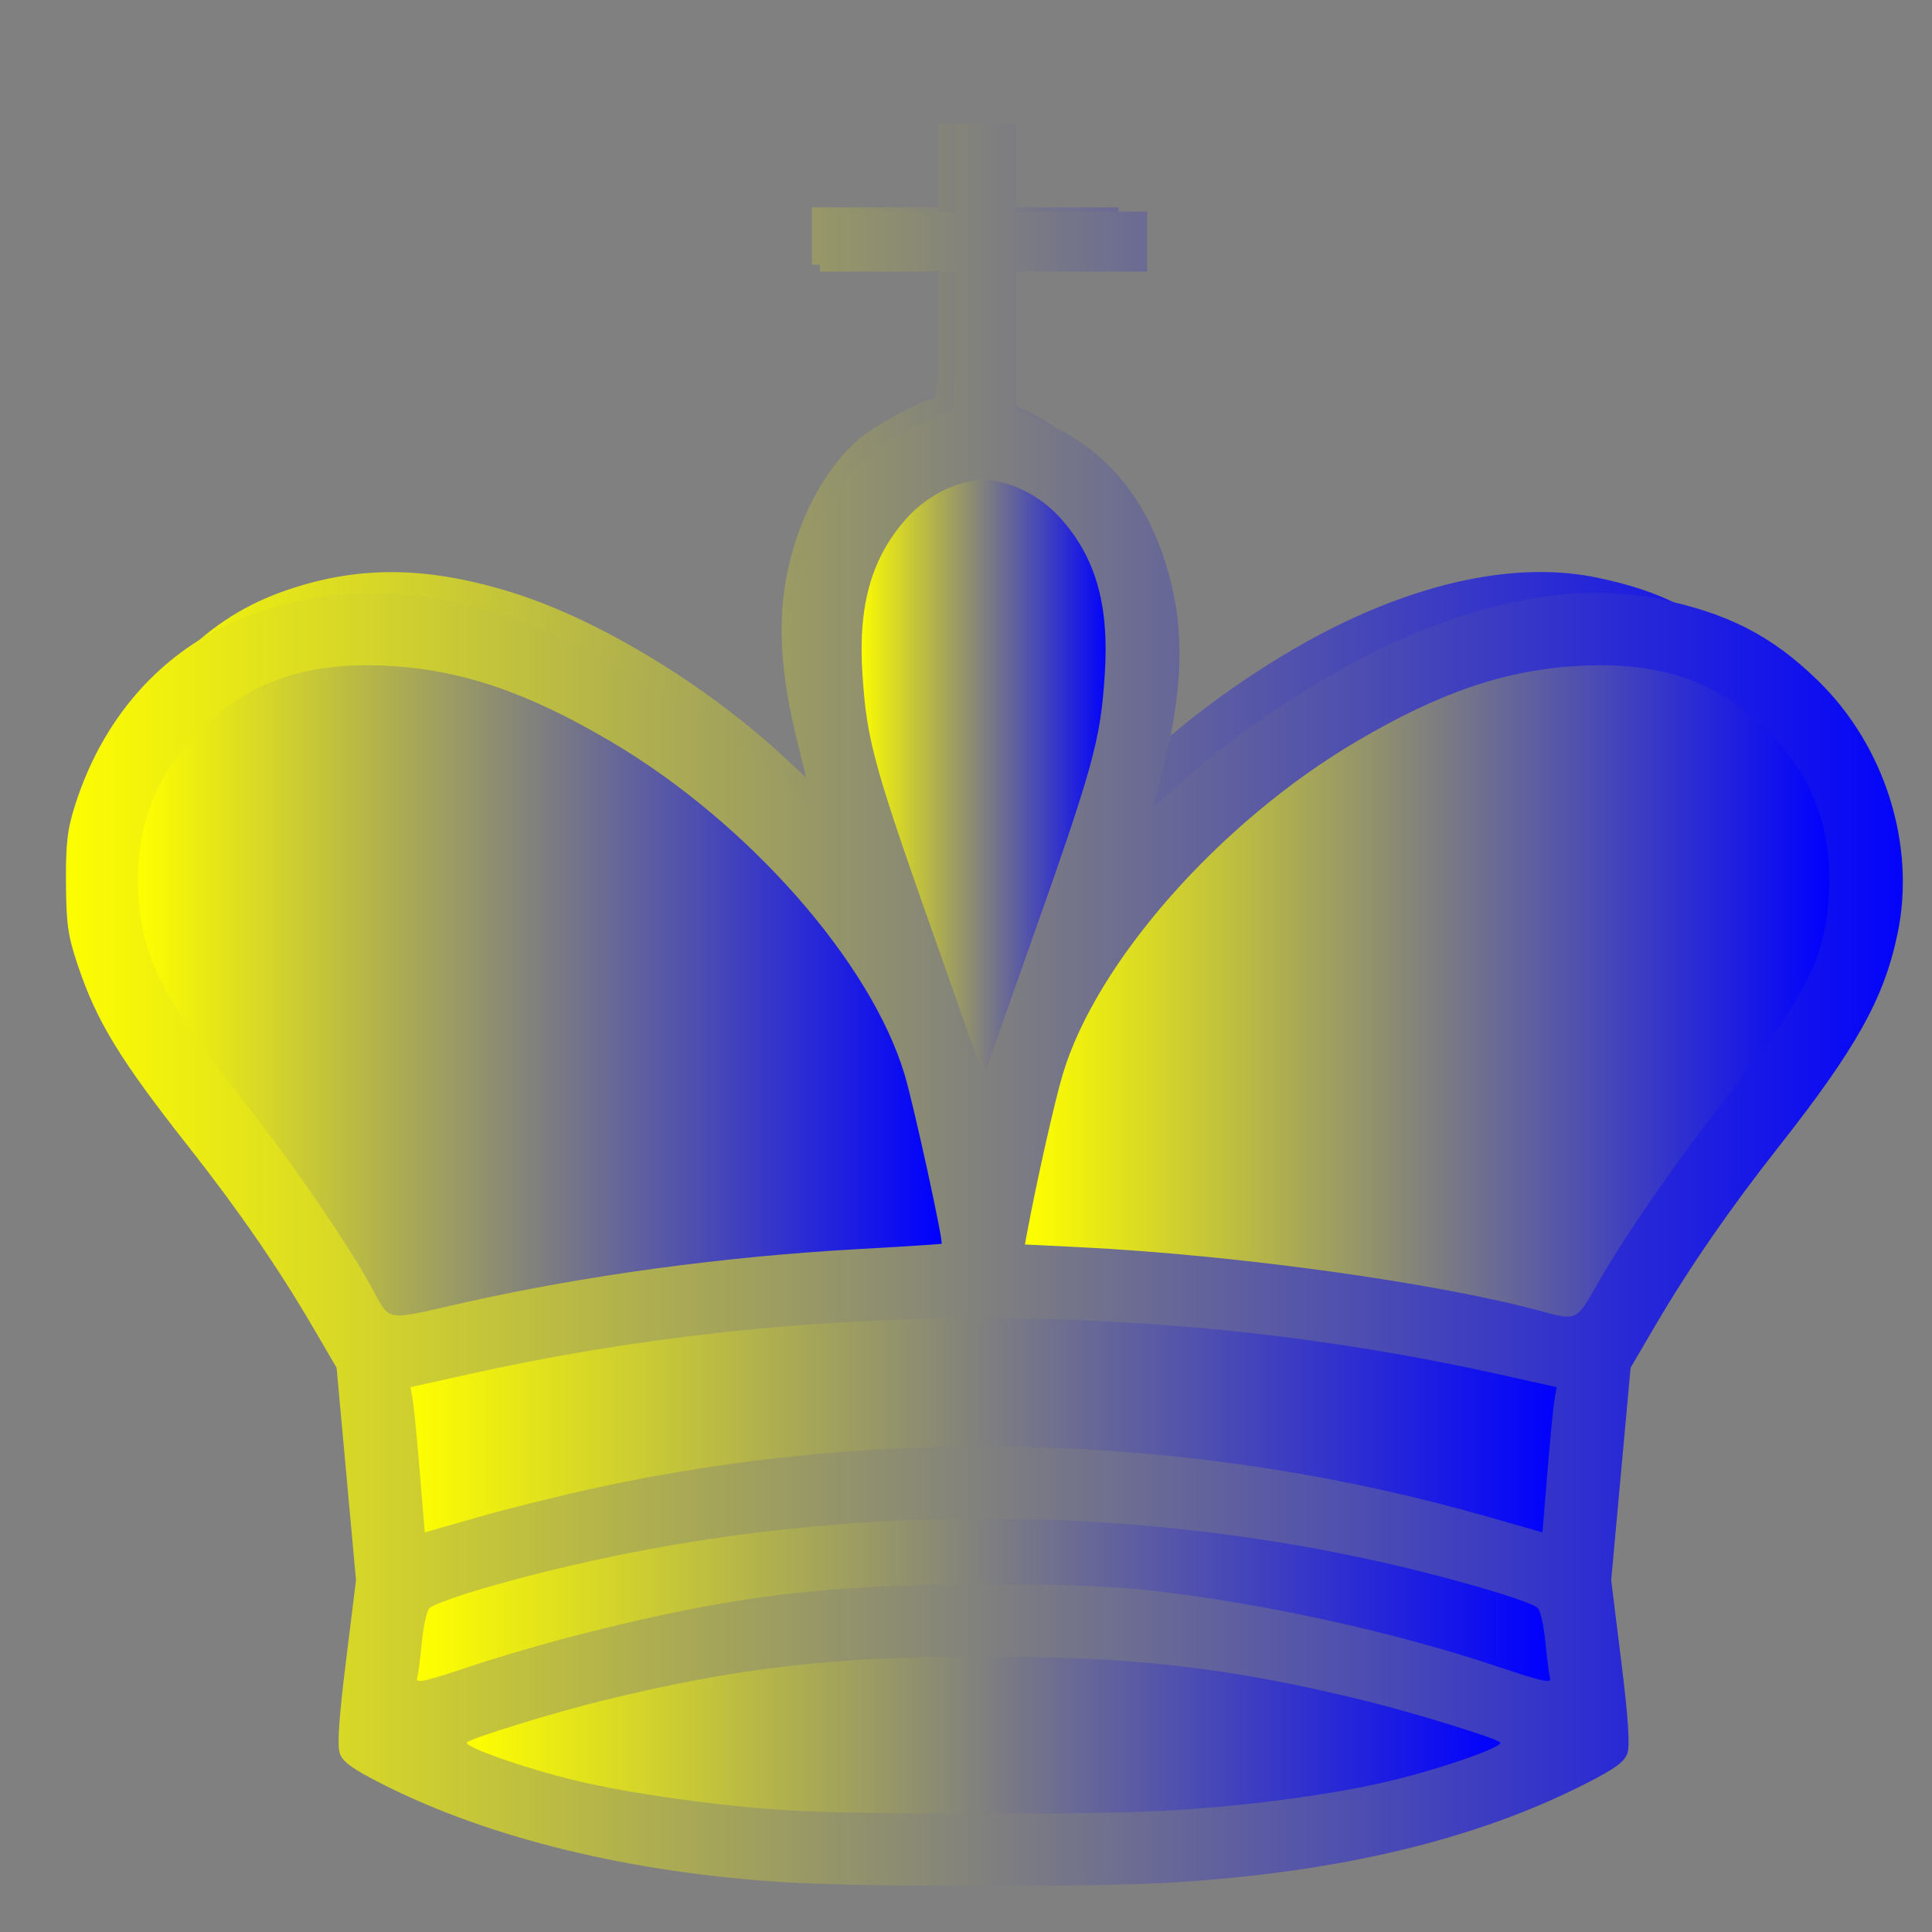<?xml version="1.0"?><svg width="504" height="504" xmlns="http://www.w3.org/2000/svg">
 <rect width="100%" height="100%" fill="#808080" stroke="none"/>
 <defs>
  <linearGradient spreadMethod="pad" id="svg_9">
   <stop offset="0" stop-color="#ffff00"/>
   <stop offset="1" stop-color="#0000ff"/>
  </linearGradient>
 </defs>
 <g>
  <title>Layer 1</title>
  <g id="layer1">
   <path fill="url(#svg_9)" id="path2443" d="m203.306,470.981c-37.818,-2.377 -72.441,-10.984 -98.545,-24.498c-7.315,-3.787 -9.669,-5.521 -10.404,-7.663c-0.67,-1.952 -0.227,-8.731 1.504,-23l2.454,-20.232l-2.372,-26.5l-2.372,-26.5l-6.019,-10.5c-8.288,-14.457 -18.2,-29.123 -30.075,-44.5c-16.931,-21.922 -22.603,-31.401 -27.228,-45.5c-2.394,-7.298 -2.799,-10.197 -2.865,-20.5c-0.064,-9.931 0.327,-13.293 2.266,-19.5c7.194,-23.029 22.734,-40.013 43.512,-47.555c19.539,-7.092 37.909,-7.045 60.816,0.156c22.266,7 50.126,23.892 70.473,42.73l5.921,5.482l-2.21,-8.765c-4.567,-18.114 -5.421,-31.972 -2.765,-44.833c2.951,-14.285 9.796,-27.049 18.622,-34.723c4.169,-3.625 16.938,-10.492 19.509,-10.492c0.989,0 1.278,-3.961 1.278,-17.5l0,-17.5l-16.5,0l-16.5,0l0,-7.5l0,-7.5l16.5,0l16.5,0l0,-11l0,-11l7.5,0l7.5,0l0,11l0,11l16,0l16,0l0,7.5l0,7.5l-16,0l-16,0l0.001,17.25l0.001,17.25l7.249,3.263c16.308,7.34 26.881,21.745 31.158,42.452c2.656,12.861 1.802,26.718 -2.765,44.833l-2.21,8.765l5.921,-5.482c14.766,-13.671 34.55,-27.101 52.144,-35.396c23.933,-11.285 46.517,-15.221 65.195,-11.362c17.162,3.545 27.949,9.151 39.308,20.428c16.385,16.267 24.029,40.91 19.553,63.035c-3.292,16.275 -10.043,28.634 -29.204,53.465c-11.892,15.411 -21.817,30.09 -30.091,44.503l-6.026,10.497l-2.372,26.5l-2.372,26.5l2.454,20.232c1.731,14.269 2.174,21.048 1.504,23c-0.735,2.142 -3.09,3.876 -10.404,7.663c-26.948,13.951 -60.125,22.018 -101.045,24.568c-18.935,1.18 -75.276,1.138 -94.5,-0.07l0,0z"/>
   <path fill="url(#svg_9)" id="path2397" d="m253.095,266.338c0.287,-0.963 4.198,-12.325 8.692,-25.25c16.955,-48.773 18.556,-54.604 19.65,-71.54c1.113,-17.247 -2.2,-29.145 -10.855,-38.978c-5.025,-5.709 -12.473,-9.462 -18.775,-9.462c-6.302,0 -13.75,3.754 -18.775,9.462c-8.655,9.833 -11.968,21.73 -10.855,38.978c1.093,16.937 2.695,22.768 19.65,71.54c4.493,12.925 8.404,24.287 8.692,25.25c0.287,0.962 0.867,1.75 1.289,1.75c0.422,0 1.002,-0.788 1.289,-1.75l0,0z"/>
   <path fill="url(#svg_9)" id="path2395" d="m401.725,322.021c6.474,-11.732 19.863,-31.472 32.174,-47.432c18.701,-24.245 23.64,-34.175 24.599,-49.446c1.061,-16.902 -3.955,-30.541 -15.442,-41.987c-11.942,-11.899 -25.859,-16.735 -45.25,-15.723c-18.119,0.946 -34.233,6.501 -54.866,18.918c-33.444,20.125 -63.633,55.071 -71.812,83.127c-1.974,6.773 -6.399,26.835 -8.654,39.235l-0.568,3.124l13.2,0.663c38.403,1.93 87.707,8.905 113.2,16.014c8.477,2.364 8.551,2.328 13.419,-6.495l0,0z"/>
   <path fill="url(#svg_9)" id="path2393" d="m125.306,326.224c29.262,-6.691 63.081,-11.372 95.5,-13.219c11.275,-0.642 20.601,-1.249 20.724,-1.349c0.507,-0.411 -6.829,-34.679 -9.03,-42.178c-8.254,-28.125 -38.396,-63.009 -71.828,-83.127c-20.633,-12.416 -36.747,-17.972 -54.866,-18.918c-19.391,-1.012 -33.308,3.824 -45.25,15.723c-11.495,11.454 -16.528,25.144 -15.416,41.932c1.028,15.522 6.187,25.803 25.345,50.515c11.684,15.071 24.982,34.754 31.369,46.43c5.154,9.422 2.583,8.963 23.453,4.191l0,0z"/>
   <path fill="url(#svg_9)" id="path2391" d="m156.672,372.633c71.887,-15.988 147.948,-13.464 218.857,7.264l12.954,3.787l1.214,-15.047c0.668,-8.276 1.451,-16.432 1.74,-18.123l0.527,-3.076l-14.329,-3.251c-82.01,-18.607 -169.647,-18.607 -251.657,0l-14.329,3.251l0.527,3.076c0.29,1.692 1.073,9.847 1.74,18.123l1.214,15.047l12.954,-3.787c7.125,-2.083 19.99,-5.351 28.588,-7.264l0,0z"/>
   <path fill="url(#svg_9)" id="path2389" d="m153.306,409.078c36.733,-9.521 59.764,-12.427 98.5,-12.427c21.198,0 32.215,0.455 43,1.777c27.634,3.386 58.416,10.383 83.263,18.927c9.915,3.41 12.659,4.037 12.3,2.811c-0.254,-0.868 -0.768,-4.833 -1.14,-8.811c-0.373,-3.978 -1.183,-7.897 -1.8,-8.708c-1.381,-1.815 -23.661,-8.372 -42.283,-12.445c-70.203,-15.355 -145.791,-12.885 -214.178,6.999c-7.514,2.185 -14.166,4.635 -14.783,5.447c-0.617,0.811 -1.427,4.73 -1.8,8.708c-0.373,3.978 -0.886,7.943 -1.14,8.811c-0.359,1.226 2.385,0.598 12.3,-2.811c7.019,-2.414 19.513,-6.138 27.763,-8.277l0,0z"/>
   <path fill="url(#svg_9)" id="path2387" d="m297.806,453.051c19.406,-1.209 39.538,-3.987 53.5,-7.383c12.461,-3.031 27.931,-8.566 26.827,-9.6c-1.195,-1.12 -21.142,-7.4 -32.827,-10.336c-32.901,-8.266 -56.658,-11.081 -93.5,-11.081c-36.842,0 -60.599,2.816 -93.5,11.081c-11.686,2.936 -31.632,9.216 -32.827,10.336c-1.103,1.033 14.357,6.567 26.827,9.603c13.072,3.182 34.746,6.289 51,7.311c19.224,1.208 75.565,1.25 94.5,0.07l0,0z"/>
  </g>
  <g id="svg_1">
   <path id="svg_2" fill="url(#svg_9)" d="m204.86,491.026c-40.339,-2.485 -77.27,-11.483 -105.114,-25.612c-7.802,-3.959 -10.314,-5.772 -11.098,-8.011c-0.715,-2.041 -0.242,-9.128 1.605,-24.045l2.618,-21.152l-2.531,-27.705l-2.531,-27.705l-6.42,-10.977c-8.84,-15.115 -19.413,-30.447 -32.08,-46.523c-18.059,-22.919 -24.11,-32.828 -29.043,-47.568c-2.554,-7.629 -2.986,-10.661 -3.056,-21.432c-0.068,-10.383 0.349,-13.897 2.417,-20.386c7.674,-24.076 24.25,-41.832 46.413,-49.717c20.841,-7.415 40.436,-7.365 64.87,0.163c23.75,7.318 53.468,24.978 75.171,44.672l6.316,5.731l-2.357,-9.164c-4.871,-18.938 -5.783,-33.425 -2.949,-46.871c3.147,-14.934 10.449,-28.279 19.863,-36.301c4.447,-3.79 18.067,-10.969 20.81,-10.969c1.055,0 1.363,-4.141 1.363,-18.295l0,-18.295l-17.6,0l-17.6,0l0,-7.841l0,-7.841l17.6,0l17.6,0l0,-11.5l0,-11.5l8,0l8,0l0,11.5l0,11.5l17.067,0l17.067,0l0,7.841l0,7.841l-17.067,0l-17.067,0l0.001,18.034l0.001,18.034l7.732,3.411c17.396,7.674 28.673,22.733 33.235,44.382c2.834,13.445 1.922,27.933 -2.949,46.871l-2.357,9.164l6.316,-5.731c15.751,-14.292 36.853,-28.333 55.62,-37.005c25.528,-11.798 49.618,-15.912 69.542,-11.879c18.306,3.706 29.812,9.567 41.928,21.356c17.477,17.006 25.63,42.769 20.856,65.9c-3.512,17.015 -10.712,29.935 -31.151,55.895c-12.685,16.112 -23.272,31.458 -32.097,46.526l-6.428,10.974l-2.531,27.705l-2.531,27.705l2.618,21.152c1.846,14.918 2.319,22.004 1.605,24.045c-0.784,2.239 -3.296,4.052 -11.098,8.011c-28.744,14.585 -64.134,23.019 -107.781,25.685c-20.198,1.234 -80.294,1.19 -100.8,-0.073l0,0z"/>
   <path id="svg_3" fill="url(#svg_9)" d="m257.968,277.081c0.306,-1.006 4.478,-12.885 9.271,-26.398c18.085,-50.99 19.793,-57.086 20.96,-74.792c1.188,-18.031 -2.347,-30.47 -11.579,-40.749c-5.36,-5.968 -13.305,-9.892 -20.027,-9.892c-6.722,0 -14.667,3.924 -20.027,9.892c-9.232,10.279 -12.766,22.718 -11.579,40.749c1.166,17.707 2.875,23.803 20.96,74.792c4.793,13.512 8.965,25.391 9.271,26.398c0.306,1.006 0.925,1.83 1.375,1.83c0.45,0 1.069,-0.823 1.375,-1.83l0,0z"/>
   <path id="svg_4" fill="url(#svg_9)" d="m416.507,335.294c6.906,-12.266 21.188,-32.902 34.319,-49.588c19.947,-25.348 25.216,-35.728 26.239,-51.693c1.132,-17.67 -4.219,-31.929 -16.471,-43.895c-12.738,-12.44 -27.583,-17.496 -48.267,-16.438c-19.327,0.989 -36.515,6.797 -58.524,19.778c-35.673,21.04 -67.876,57.575 -76.6,86.906c-2.106,7.081 -6.826,28.055 -9.23,41.019l-0.606,3.266l14.08,0.694c40.963,2.018 93.554,9.31 120.747,16.742c9.042,2.471 9.121,2.434 14.314,-6.79l0,0z"/>
   <path id="svg_5" fill="url(#svg_9)" d="m121.66,339.688c31.213,-6.995 67.287,-11.889 101.867,-13.82c12.027,-0.671 21.974,-1.306 22.105,-1.41c0.541,-0.43 -7.284,-36.255 -9.632,-44.095c-8.804,-29.403 -40.956,-65.874 -76.617,-86.906c-22.009,-12.981 -39.196,-18.789 -58.524,-19.778c-20.684,-1.058 -35.529,3.998 -48.267,16.438c-12.261,11.974 -17.63,26.287 -16.444,43.838c1.097,16.227 6.599,26.976 27.034,52.811c12.463,15.756 26.648,36.334 33.46,48.54c5.497,9.85 2.755,9.37 25.016,4.381l0,0z"/>
   <path id="svg_6" fill="url(#svg_9)" d="m155.116,388.207c76.68,-16.715 157.811,-14.076 233.447,7.594l13.818,3.959l1.294,-15.731c0.712,-8.652 1.547,-17.178 1.856,-18.947l0.562,-3.216l-15.284,-3.399c-87.478,-19.453 -180.957,-19.453 -268.434,0l-15.284,3.399l0.562,3.216c0.309,1.769 1.144,10.295 1.856,18.947l1.294,15.731l13.818,-3.959c7.6,-2.177 21.322,-5.595 30.494,-7.594l0,0z"/>
   <path id="svg_7" fill="url(#svg_9)" d="m151.526,426.308c39.182,-9.954 63.748,-12.992 105.067,-12.992c22.611,0 34.363,0.476 45.867,1.857c29.477,3.54 62.311,10.855 88.814,19.788c10.576,3.565 13.503,4.22 13.12,2.939c-0.271,-0.907 -0.819,-5.052 -1.216,-9.211c-0.398,-4.159 -1.262,-8.256 -1.92,-9.104c-1.473,-1.897 -25.239,-8.753 -45.102,-13.011c-74.884,-16.052 -155.51,-13.47 -228.456,7.317c-8.014,2.284 -15.111,4.846 -15.769,5.694c-0.658,0.848 -1.523,4.945 -1.92,9.104c-0.398,4.159 -0.945,8.304 -1.216,9.211c-0.383,1.281 2.544,0.626 13.12,-2.939c7.487,-2.524 20.814,-6.417 29.614,-8.653l0,0z"/>
   <path id="svg_8" fill="url(#svg_9)" d="m305.66,472.28c20.699,-1.264 42.173,-4.169 57.067,-7.719c13.292,-3.168 29.793,-8.956 28.616,-10.036c-1.275,-1.171 -22.551,-7.737 -35.016,-10.806c-35.095,-8.641 -60.436,-11.585 -99.733,-11.585c-39.298,0 -64.639,2.944 -99.733,11.585c-12.465,3.069 -33.741,9.635 -35.016,10.806c-1.176,1.08 15.315,6.865 28.616,10.039c13.944,3.327 37.063,6.575 54.4,7.643c20.506,1.263 80.603,1.306 100.8,0.073l0,0z"/>
  </g>
 </g>
</svg>